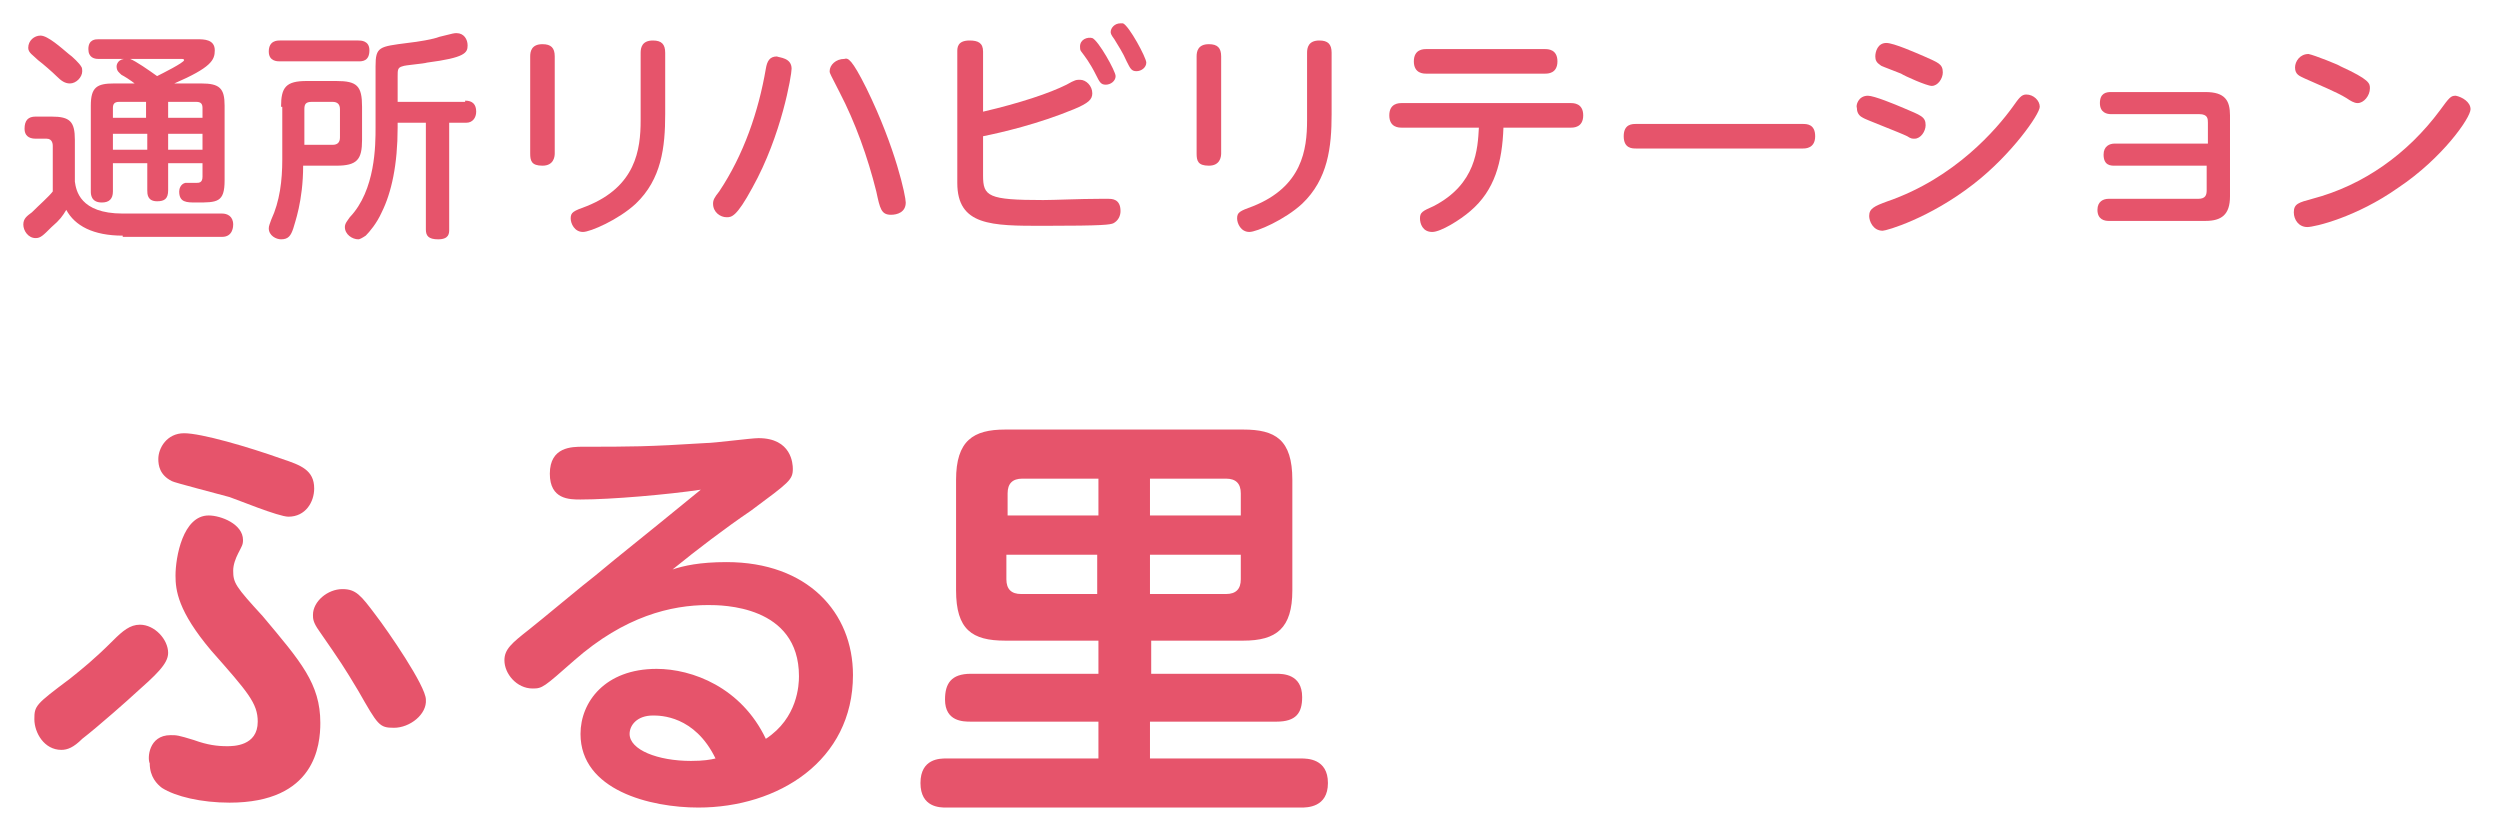 <?xml version="1.0" encoding="utf-8"?>
<!-- Generator: Adobe Illustrator 21.0.0, SVG Export Plug-In . SVG Version: 6.00 Build 0)  -->
<svg version="1.1" id="レイヤー_1" xmlns="http://www.w3.org/2000/svg" xmlns:xlink="http://www.w3.org/1999/xlink" x="0px"
	 y="0px" viewBox="0 0 203.7 67.8" style="enable-background:new 0 0 203.7 67.8;" xml:space="preserve">
<style type="text/css">
	.st0{fill:#F4F1E2;}
	.st1{fill:#FFFFFF;}
	.st2{fill:#DEE9F7;}
	.st3{fill:none;}
	.st4{fill:#2EA3DC;}
	.st5{clip-path:url(#SVGID_2_);fill:#E6546B;}
	.st6{clip-path:url(#SVGID_4_);fill:#006CB5;}
	.st7{fill:#182983;}
	.st8{fill:#3E3A39;}
	.st9{fill:#3EB270;}
	.st10{fill:#EB6D74;}
	.st11{fill:#EC6D46;}
	.st12{fill:#006CB5;}
	.st13{fill:#231815;}
	.st14{fill:#595757;}
	.st15{fill:#E20012;}
	.st16{fill:#858585;}
	.st17{fill:none;stroke:#858585;stroke-width:0.72;}
	.st18{fill:none;stroke:#858585;stroke-width:1.44;}
	.st19{fill:none;stroke:#858585;stroke-width:2.16;}
	.st20{fill:none;stroke:#858585;stroke-width:2.16;stroke-dasharray:2.271,2.271;}
	.st21{fill:none;stroke:#231815;stroke-width:0.72;stroke-linecap:round;}
	.st22{clip-path:url(#SVGID_8_);}
	.st23{clip-path:url(#SVGID_10_);}
	.st24{fill:#BC7840;}
	.st25{clip-path:url(#SVGID_12_);}
	.st26{clip-path:url(#SVGID_14_);}
	.st27{clip-path:url(#SVGID_16_);}
	.st28{fill:none;stroke:#FFFFFF;stroke-width:2;stroke-miterlimit:10;stroke-dasharray:3.001,3.001;}
	.st29{fill:#9B9C9C;}
	.st30{opacity:0.1;fill:url(#);}
	.st31{opacity:0.15;fill:url(#);}
	.st32{fill:#EF834A;}
	.st33{fill:#7A6A56;}
	.st34{fill:none;stroke:#7A6A56;stroke-miterlimit:10;}
	.st35{fill:none;stroke:#9B9C9C;stroke-miterlimit:10;}
	.st36{fill:none;stroke:#FFFFFF;stroke-miterlimit:10;}
	.st37{fill:#FFC7C7;}
	.st38{fill:#C5C6C6;}
	.st39{fill:none;stroke:#FFFFFF;stroke-width:3;stroke-miterlimit:10;stroke-dasharray:10,5;}
	.st40{fill:#7BA818;}
	.st41{fill:#8CC11F;}
	.st42{fill:#7B4D29;}
	.st43{fill:#E6546B;}
	.st44{fill:none;stroke:#E6546B;stroke-width:2;stroke-miterlimit:10;stroke-dasharray:5,5;}
	.st45{fill:#C59C63;}
	.st46{fill:#D8D9D9;}
	.st47{fill:#2EA3DC;stroke:#FFFFFF;stroke-miterlimit:10;}
	.st48{fill:none;stroke:#FFFFFF;stroke-width:5;stroke-linecap:round;stroke-linejoin:round;}
	.st49{fill:#FAE5EE;}
	.st50{clip-path:url(#SVGID_22_);}
	.st51{clip-path:url(#SVGID_24_);}
	.st52{clip-path:url(#SVGID_26_);}
	.st53{clip-path:url(#SVGID_28_);}
</style>
<g>
	<g>
		<path class="st43" d="M10,19.2c-2.4,0-3.9-0.8-4.6-2.1c-0.3,0.5-0.5,0.8-1.2,1.4c-0.7,0.7-0.9,0.9-1.3,0.9c-0.6,0-1-0.6-1-1.1
			c0-0.5,0.3-0.7,0.7-1C3.2,16.7,4,16,4.3,15.6v-3.7c0-0.1,0-0.6-0.5-0.6H2.9C2.3,11.3,2,11,2,10.5c0-0.7,0.3-1,0.9-1h1.3
			c1.5,0,1.9,0.4,1.9,1.9v3.4c0.1,0.7,0.4,2.6,3.9,2.6h8.1c0.4,0,0.9,0.2,0.9,0.9c0,0.1,0,1-0.9,1H10z M3.3,2.9c0.6,0,1.7,1,2.3,1.5
			c0.3,0.2,0.9,0.8,1,1c0.1,0.1,0.1,0.3,0.1,0.4c0,0.5-0.5,1-1,1c-0.4,0-0.7-0.2-1.1-0.6C4.3,5.9,3.5,5.2,3.1,4.9
			c-0.4-0.4-0.8-0.6-0.8-1C2.3,3.3,2.8,2.9,3.3,2.9z M11.1,6.9c-0.5-0.4-1-0.7-1.2-0.8C9.7,5.9,9.5,5.8,9.5,5.4c0,0,0-0.5,0.6-0.6H8
			C7.7,4.8,7.2,4.7,7.2,4c0-0.8,0.6-0.8,0.8-0.8h8.1c0.5,0,1.4,0,1.4,0.9c0,0.8-0.3,1.4-3.3,2.7h2.2c1.5,0,1.9,0.4,1.9,1.8v6.1
			c0,1.8-0.6,1.8-2.3,1.8c-0.8,0-1.4,0-1.4-0.9c0-0.2,0.1-0.6,0.5-0.7c0.1,0,0.8,0,0.9,0c0.2,0,0.5,0,0.5-0.5v-1.1h-2.8v2.2
			c0,0.7-0.3,0.9-0.9,0.9c-0.8,0-0.8-0.6-0.8-0.9v-2.2H9.2v2.3c0,0.6-0.3,0.9-0.9,0.9c-0.9,0-0.9-0.7-0.9-0.9v-7
			c0-1.5,0.5-1.8,1.9-1.8H11.1z M11.9,9.6V8.3H9.7c-0.4,0-0.5,0.2-0.5,0.5v0.8H11.9z M11.9,10.9H9.2v1.3h2.8V10.9z M10.6,4.8
			c0.5,0.2,1.5,0.9,2.2,1.4c0.4-0.2,2.2-1.1,2.2-1.3c0-0.1-0.1-0.1-0.3-0.1H10.6z M13.7,9.6h2.8V8.8c0-0.3-0.1-0.5-0.5-0.5h-2.3V9.6
			z M16.5,10.9h-2.8v1.3h2.8V10.9z"/>
		<path class="st43" d="M22.9,8.7c0-1.6,0.4-2.1,2.1-2.1h2.4c1.7,0,2.1,0.4,2.1,2.1v2.7c0,1.6-0.4,2.1-2.1,2.1h-2.7
			c0,2.9-0.7,4.7-0.8,5.1c-0.2,0.6-0.4,0.9-1,0.9c-0.4,0-1-0.3-1-0.9c0-0.2,0.1-0.4,0.2-0.7c0.7-1.5,0.9-3.2,0.9-4.9V8.7z M29.2,3.3
			c0.2,0,0.9,0,0.9,0.8C30.1,5,29.5,5,29.2,5h-6.4c-0.2,0-0.9,0-0.9-0.8c0-0.9,0.7-0.9,0.9-0.9H29.2z M24.8,11.8h2.3
			c0.4,0,0.6-0.2,0.6-0.6V8.9c0-0.4-0.2-0.6-0.6-0.6h-1.7c-0.5,0-0.6,0.2-0.6,0.6V11.8z M37.9,8.2c0.6,0,0.9,0.3,0.9,0.9
			c0,0.5-0.3,0.9-0.8,0.9h-1.4v8.7c0,0.3,0,0.8-0.9,0.8c-0.8,0-1-0.3-1-0.8v-8.7h-2.3v0.4c0,3-0.5,5.3-1.3,6.9
			c-0.4,0.9-1,1.6-1.3,1.9c-0.3,0.2-0.5,0.3-0.6,0.3c-0.5,0-1.1-0.4-1.1-1c0-0.3,0.2-0.5,0.4-0.8c2.1-2.2,2.1-5.9,2.1-7.3v-5
			c0-1.6,0.3-1.6,2.6-1.9c0.9-0.1,2.1-0.3,2.6-0.5c1.2-0.3,1.2-0.3,1.4-0.3c0.6,0,0.9,0.5,0.9,1c0,0.6-0.2,1-3.3,1.4
			c-0.3,0.1-1.8,0.2-2,0.3c-0.4,0.1-0.4,0.3-0.4,0.8v2.1H37.9z"/>
		<path class="st43" d="M45.2,12.5c0,0.3-0.1,1-1,1c-0.9,0-1-0.4-1-1V4.6c0-0.4,0.1-1,1-1c0.7,0,1,0.3,1,1V12.5z M52.2,4.3
			c0-0.4,0.1-1,1-1c0.7,0,1,0.3,1,1v5c0,2.7-0.3,5.3-2.4,7.3c-1.4,1.3-3.7,2.3-4.3,2.3c-0.7,0-1-0.7-1-1.1c0-0.5,0.2-0.6,1.3-1
			c4-1.6,4.4-4.6,4.4-7V4.3z"/>
		<path class="st43" d="M64.5,5.6c0,0.5-0.8,5.4-3.2,9.7c-1.3,2.4-1.7,2.4-2.1,2.4c-0.5,0-1.1-0.4-1.1-1.1c0-0.3,0.1-0.5,0.5-1
			c2-3,3.2-6.5,3.8-10c0.1-0.6,0.3-1,0.9-1C63.5,4.7,64.5,4.7,64.5,5.6z M70.6,7.2c2.4,4.9,3.2,8.8,3.2,9.3c0,0.8-0.7,1-1.2,1
			c-0.8,0-0.9-0.5-1.2-1.9c-0.7-2.8-1.7-5.6-3-8.1c-0.7-1.4-0.8-1.5-0.8-1.7c0-0.5,0.5-1,1.2-1C69.1,4.7,69.4,4.8,70.6,7.2z"/>
		<path class="st43" d="M80.1,14.3c0,1.7,0.4,2,4.9,2c0.9,0,3-0.1,4.6-0.1c0.5,0,0.6,0,0.7,0c0.3,0,1,0,1,1c0,0.4-0.2,0.8-0.6,1
			c-0.3,0.1-0.6,0.2-5.7,0.2c-4.2,0-7,0-7-3.5V4.2c0-0.3,0-0.9,1-0.9c0.7,0,1.1,0.2,1.1,0.9v4.9c3-0.7,5.4-1.5,6.8-2.2
			c0.7-0.4,0.8-0.4,1.1-0.4c0.5,0,1,0.5,1,1.1c0,0.5-0.3,0.8-1.5,1.3c-2.9,1.2-5.9,1.9-7.4,2.2V14.3z M90.9,6.2
			c0,0.4-0.4,0.7-0.8,0.7c-0.4,0-0.5-0.2-0.8-0.8c-0.5-1-0.9-1.5-1.2-1.9C88,4.1,88,3.9,88,3.8c0-0.6,0.6-0.8,1-0.7
			C89.5,3.3,90.9,5.8,90.9,6.2z M93.4,5.1c0,0.4-0.4,0.7-0.8,0.7c-0.4,0-0.5-0.2-0.8-0.8c-0.3-0.7-0.7-1.3-1-1.8
			c-0.3-0.4-0.3-0.5-0.3-0.6c0-0.3,0.3-0.7,0.8-0.7c0,0,0.1,0,0.2,0C92,2.1,93.4,4.7,93.4,5.1z"/>
		<path class="st43" d="M99.5,12.5c0,0.3-0.1,1-1,1c-0.9,0-1-0.4-1-1V4.6c0-0.4,0.1-1,1-1c0.7,0,1,0.3,1,1V12.5z M106.5,4.3
			c0-0.4,0.1-1,1-1c0.7,0,1,0.3,1,1v5c0,2.7-0.3,5.3-2.4,7.3c-1.4,1.3-3.7,2.3-4.3,2.3c-0.7,0-1-0.7-1-1.1c0-0.5,0.2-0.6,1.3-1
			c4-1.6,4.4-4.6,4.4-7V4.3z"/>
		<path class="st43" d="M114.2,10.4c-0.2,0-1,0-1-1c0-1,0.8-1,1-1H128c0.2,0,1,0,1,1s-0.8,1-1,1h-5.5c-0.1,2.8-0.7,5.1-2.7,6.8
			c-0.8,0.7-2.4,1.7-3.1,1.7c-0.8,0-1-0.7-1-1.1c0-0.5,0.2-0.6,1.1-1c3.5-1.8,3.6-4.7,3.7-6.4H114.2z M125.9,4c0.2,0,1,0,1,1
			s-0.8,1-1,1h-9.7c-0.2,0-1,0-1-1s0.8-1,1-1H125.9z"/>
		<path class="st43" d="M146.9,10.1c0.3,0,1,0,1,1c0,1-0.8,1-1,1h-13.6c-0.3,0-1,0-1-1c0-1,0.7-1,1-1H146.9z"/>
		<path class="st43" d="M152.2,7.8c0.5,0,2.2,0.7,2.9,1c1.4,0.6,1.8,0.7,1.8,1.4c0,0.5-0.4,1.1-0.9,1.1c-0.2,0-0.3,0-0.6-0.2
			c-0.6-0.3-3.5-1.4-3.6-1.5c-0.2-0.1-0.5-0.3-0.5-0.8C151.2,8.6,151.4,7.8,152.2,7.8z M152.3,17.6c0-0.6,0.4-0.8,1.5-1.2
			c5.5-1.9,8.9-5.9,10.2-7.7c0.5-0.7,0.7-1,1.1-1c0.6,0,1.1,0.5,1.1,1c0,0.6-2.3,3.9-5.4,6.3c-3.6,2.8-7.1,3.8-7.4,3.8
			C152.6,18.8,152.3,18,152.3,17.6z M153.7,3.5c0.6,0,2.4,0.8,3.1,1.1c1.1,0.5,1.5,0.6,1.5,1.3c0,0.5-0.4,1.1-0.9,1.1
			c-0.4,0-2.2-0.8-2.5-1c-1.5-0.6-1.6-0.6-1.7-0.7c-0.3-0.2-0.4-0.4-0.4-0.7C152.8,4.2,153,3.5,153.7,3.5z"/>
		<path class="st43" d="M172.3,13.5c-0.3,0-0.9,0-0.9-0.9c0-0.7,0.5-0.9,0.9-0.9h7.6V10c0-0.3,0-0.7-0.7-0.7H172
			c-0.3,0-0.9-0.1-0.9-0.9c0-0.8,0.5-0.9,0.9-0.9h7.7c1.6,0,2,0.7,2,1.9V16c0,1.5-0.7,2-2,2h-7.9c-0.3,0-0.9-0.1-0.9-0.9
			c0-0.7,0.5-0.9,0.9-0.9h7.3c0.6,0,0.7-0.3,0.7-0.7v-2H172.3z"/>
		<path class="st43" d="M201.3,8.9c0,0.7-2.3,4-5.9,6.4c-3.4,2.4-6.8,3.2-7.4,3.2c-0.7,0-1.1-0.6-1.1-1.2c0-0.7,0.4-0.8,1.5-1.1
			c4.2-1.1,7.8-3.7,10.4-7.2c0.8-1.1,0.9-1.2,1.3-1.2C200.6,7.9,201.3,8.3,201.3,8.9z M190.7,5.4c2.4,1.1,2.4,1.4,2.4,1.8
			c0,0.6-0.5,1.2-1,1.2c-0.3,0-0.6-0.2-0.9-0.4c-0.8-0.5-2.3-1.1-3.4-1.6c-0.4-0.2-0.8-0.3-0.8-0.9c0-0.5,0.4-1.1,1.1-1.1
			C188.6,4.5,190.6,5.3,190.7,5.4z"/>
	</g>
</g>
<g>
	<g>
		<path class="st43" d="M2.8,58.6c0-1.1,0.1-1.2,2.9-3.3c1-0.8,2-1.6,3.5-3.1c0.8-0.8,1.4-1.3,2.2-1.3c1.2,0,2.3,1.2,2.3,2.3
			c0,0.9-1,1.8-2.8,3.4c-0.2,0.2-2.9,2.6-4.2,3.6C6,60.9,5.5,61.1,5,61.1C3.6,61.1,2.8,59.7,2.8,58.6z M13.9,59.9
			c0.5,0,0.6,0,1.9,0.4c1.1,0.4,1.9,0.5,2.7,0.5c0.5,0,2.5,0,2.5-2c0-1.5-0.8-2.4-3.8-5.8c-2.7-3.2-2.9-4.9-2.9-6.1
			c0-1.5,0.6-4.9,2.7-4.9c1,0,2.8,0.7,2.8,2c0,0.4-0.1,0.5-0.4,1.1c-0.2,0.4-0.4,0.9-0.4,1.4c0,1,0.2,1.3,2.4,3.7
			c3.1,3.7,4.7,5.5,4.7,8.7c0,1.8-0.4,6.5-7.4,6.5c-2.3,0-4.4-0.5-5.5-1.2c-0.4-0.3-1-0.9-1-2C12,61.8,12.1,59.9,13.9,59.9z
			 M15,35.3c1.4,0,5.2,1.1,8,2.1c1.5,0.5,2.6,0.9,2.6,2.4c0,1.1-0.7,2.3-2.1,2.3c-0.8,0-4.2-1.4-4.8-1.6c-0.7-0.2-4.6-1.2-4.7-1.3
			c-1-0.5-1.1-1.3-1.1-1.8C12.9,36.5,13.6,35.3,15,35.3z M32.1,59.3c-1.2,0-1.3-0.2-2.9-3c-1.2-2-1.4-2.3-3.2-4.9
			c-0.5-0.7-0.5-1-0.5-1.3c0-1.1,1.2-2.1,2.4-2.1c1.1,0,1.5,0.5,2.7,2.1c1,1.3,4.1,5.8,4.1,6.9C34.8,58.2,33.4,59.3,32.1,59.3z"/>
		<path class="st43" d="M47.3,40.7c-0.9,0-2.5,0-2.5-2.1c0-2.2,1.8-2.2,2.7-2.2c3.8,0,5.3,0,10-0.3c0.7,0,3.7-0.4,4.3-0.4
			c2.7,0,2.8,2.1,2.8,2.5c0,0.9-0.3,1.1-3.4,3.4c-2.2,1.5-4.3,3.1-6.4,4.8c0.9-0.3,2.2-0.6,4.4-0.6c6.6,0,10.3,4.1,10.3,9.2
			c0,7-6.1,10.8-12.6,10.8c-3.9,0-9.6-1.4-9.6-6c0-2.6,2-5.3,6.2-5.3c2.9,0,6.9,1.5,8.9,5.7c2.6-1.7,2.7-4.4,2.7-5.1
			c0-5.8-6.3-5.8-7.4-5.8c-3,0-6.8,0.9-10.9,4.5c-2.5,2.2-2.6,2.3-3.4,2.3c-1.3,0-2.3-1.2-2.3-2.3c0-0.9,0.6-1.4,2-2.5
			c0.9-0.7,4.6-3.8,5.4-4.4c2.4-2,3.1-2.5,8.6-7C54.4,40.3,49.8,40.7,47.3,40.7z M53.2,58.3c-1.3,0-1.9,0.8-1.9,1.5
			c0,1.3,2.3,2.2,5,2.2c1,0,1.6-0.1,2-0.2C56.6,58.3,53.8,58.3,53.2,58.3z"/>
		<path class="st43" d="M93.7,54.9H104c0.5,0,2.1,0,2.1,1.9c0,1.3-0.5,2-2.1,2H93.7v3H106c0.5,0,2.2,0,2.2,2c0,2-1.7,2-2.2,2H77.1
			c-0.5,0-2.1,0-2.1-2c0-2,1.6-2,2.1-2h12.4v-3H79.1c-0.6,0-2.1,0-2.1-1.8c0-1.3,0.5-2.1,2.1-2.1h10.4v-2.7h-7.6c-2.7,0-4-0.9-4-4.1
			v-9c0-3.2,1.4-4.1,4-4.1h19.4c2.6,0,4,0.8,4,4.1v9c0,3.1-1.3,4.1-4,4.1h-7.5V54.9z M82,42h7.5V39h-6.2c-0.8,0-1.2,0.4-1.2,1.2V42z
			 M82,45.2v2c0,0.8,0.4,1.2,1.2,1.2h6.2v-3.2H82z M101.1,42v-1.8c0-0.8-0.4-1.2-1.2-1.2h-6.2V42H101.1z M101.1,45.2h-7.4v3.2h6.2
			c0.8,0,1.2-0.4,1.2-1.2V45.2z"/>
	</g>
</g>
</svg>
